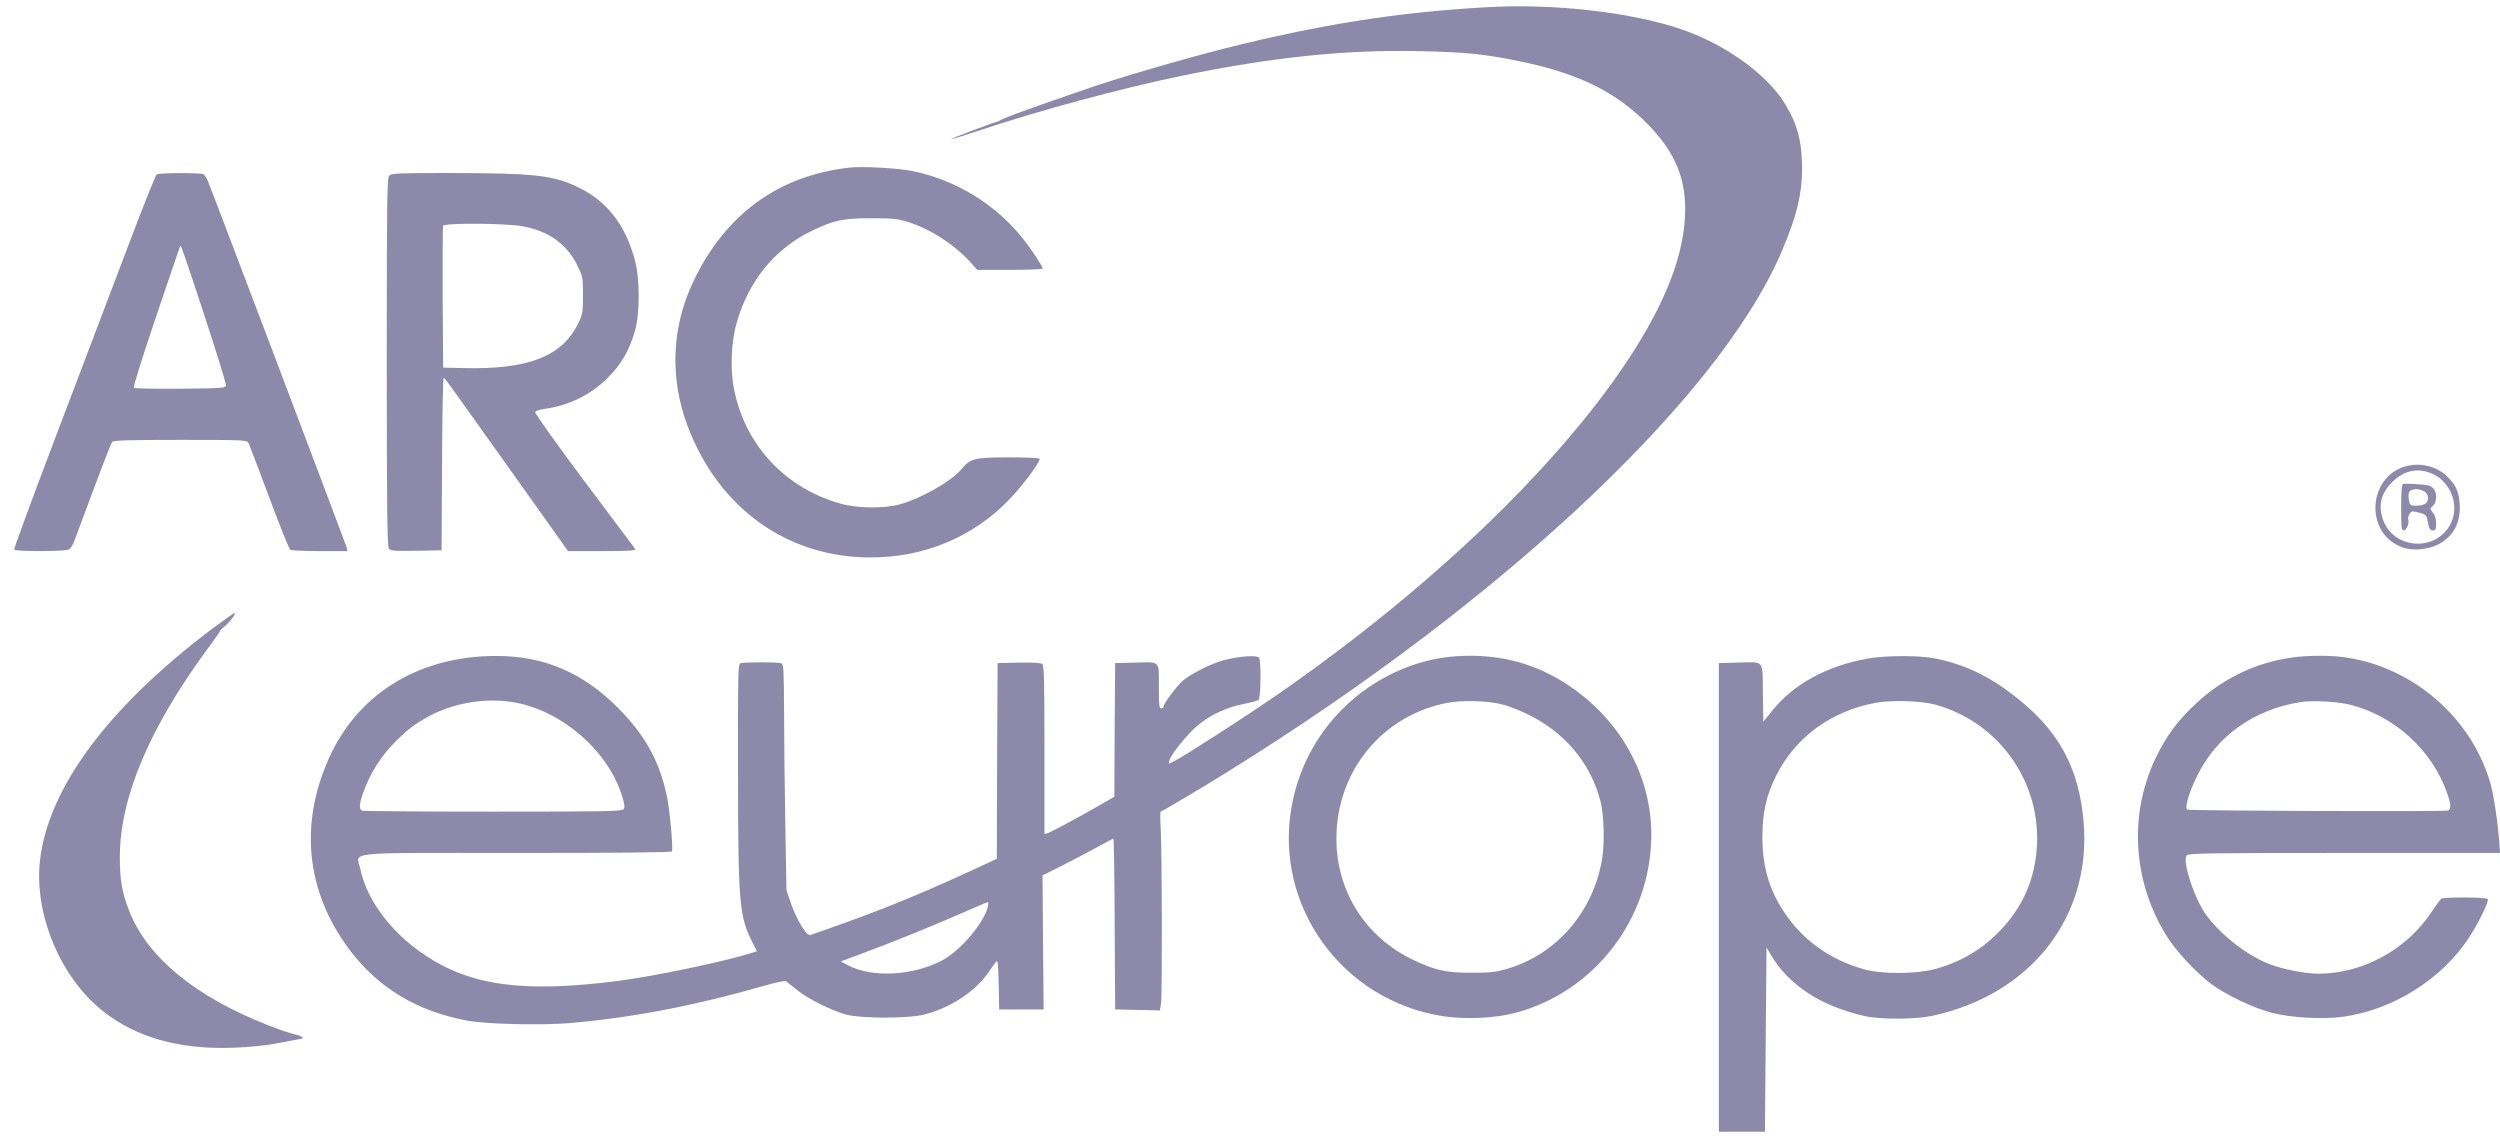 <svg width="134" height="61" viewBox="0 0 134 61" fill="none" xmlns="http://www.w3.org/2000/svg">
<g clip-path="url(#clip0_1680_13094)">
<path d="M79.612 0.391C74.844 0.664 70.791 1.311 65.673 2.588C63.425 3.159 59.661 4.257 58.239 4.768C57.958 4.862 57.192 5.134 56.536 5.356C55.029 5.875 53.649 6.386 53.598 6.454C53.573 6.48 53.496 6.514 53.428 6.531C53.215 6.573 50.958 7.425 50.984 7.459C51.001 7.476 51.623 7.28 52.372 7.033C55.608 5.943 60.172 4.709 63.476 4.036C68.262 3.057 72.144 2.656 76.104 2.742C78.522 2.793 79.57 2.895 81.418 3.278C84.441 3.891 86.416 4.828 88.068 6.412C89.661 7.944 90.333 9.366 90.325 11.231C90.316 13.565 89.311 16.187 87.217 19.355C83.376 25.128 76.573 31.617 68.474 37.229C66.865 38.344 63.536 40.49 62.999 40.762L62.642 40.941L62.684 40.754C62.761 40.439 63.655 39.332 64.2 38.88C64.864 38.319 65.749 37.91 66.635 37.739C67.027 37.663 67.401 37.561 67.461 37.518C67.58 37.424 67.606 35.449 67.487 35.253C67.393 35.108 66.439 35.168 65.647 35.372C64.966 35.542 63.859 36.096 63.408 36.479C63.05 36.794 62.369 37.705 62.369 37.876C62.369 37.927 62.309 37.969 62.241 37.969C62.13 37.969 62.114 37.782 62.114 36.777C62.114 35.372 62.233 35.483 60.751 35.517L59.772 35.542L59.746 39.127L59.729 42.704L59.065 43.087C58.094 43.658 56.366 44.586 56.161 44.654L55.983 44.705V40.2C55.983 36.454 55.965 35.67 55.863 35.594C55.787 35.526 55.378 35.5 54.611 35.517L53.471 35.542L53.445 40.788L53.428 46.033L52.636 46.4C49.707 47.762 47.672 48.605 45.211 49.491C44.368 49.789 43.593 50.07 43.49 50.095C43.329 50.146 43.252 50.087 42.971 49.652C42.792 49.371 42.528 48.818 42.401 48.435L42.154 47.719L42.094 44.228C42.06 42.304 42.026 39.579 42.026 38.174C42.017 35.909 42 35.594 41.881 35.551C41.711 35.483 39.855 35.483 39.684 35.551C39.556 35.602 39.548 36.173 39.556 41.41C39.565 48.409 39.624 49.116 40.323 50.495L40.57 50.989L40.289 51.075C38.901 51.526 35.077 52.326 33.161 52.573C28.061 53.229 25.217 52.846 22.739 51.168C20.959 49.976 19.673 48.247 19.324 46.621C19.12 45.616 18.132 45.718 27.669 45.718C33.196 45.718 35.98 45.693 36.014 45.633C36.091 45.514 35.903 43.428 35.75 42.704C35.367 40.839 34.592 39.425 33.17 37.986C31.254 36.053 29.185 35.159 26.596 35.159C22.577 35.159 19.35 37.067 17.749 40.388C16.012 44.024 16.361 47.762 18.745 50.921C20.278 52.956 22.347 54.2 25.029 54.702C26.043 54.898 29.04 54.966 30.539 54.838C33.894 54.549 37.3 53.893 40.987 52.829C41.617 52.65 42.077 52.556 42.137 52.599C42.188 52.641 42.452 52.854 42.724 53.067C43.295 53.535 44.555 54.157 45.338 54.378C46.139 54.6 48.702 54.6 49.553 54.378C51.01 53.995 52.338 53.101 53.045 52.028C53.232 51.747 53.411 51.509 53.445 51.509C53.479 51.509 53.522 52.096 53.53 52.803L53.556 54.106H54.748H55.94L55.906 50.513L55.88 46.919L56.843 46.442C57.379 46.17 58.222 45.727 58.724 45.454C59.227 45.173 59.653 44.952 59.678 44.952C59.704 44.952 59.738 47.013 59.746 49.533L59.772 54.106L60.972 54.132L62.173 54.157L62.233 53.757C62.301 53.237 62.284 45.71 62.216 44.458C62.182 43.939 62.182 43.504 62.216 43.504C62.25 43.504 63.186 42.951 64.302 42.287C79.647 33.022 92.011 21.62 95.485 13.513C96.354 11.478 96.635 10.252 96.584 8.685C96.541 7.442 96.32 6.659 95.732 5.654C94.787 4.044 92.564 2.418 90.163 1.583C87.481 0.655 83.249 0.17 79.612 0.391ZM27.652 37.663C30.224 38.157 32.667 40.337 33.374 42.764C33.485 43.155 33.493 43.283 33.417 43.377C33.323 43.487 32.344 43.504 26.434 43.504C22.645 43.504 19.494 43.479 19.418 43.453C19.239 43.385 19.247 43.121 19.443 42.559C19.809 41.478 20.439 40.49 21.248 39.698C21.896 39.068 22.219 38.821 22.901 38.438C24.28 37.663 26.102 37.365 27.652 37.663ZM52.951 48.588C52.747 49.474 51.469 50.964 50.49 51.483C48.906 52.309 46.752 52.42 45.432 51.73L45.066 51.534L46.156 51.126C47.757 50.538 49.954 49.644 51.512 48.963C52.261 48.631 52.9 48.358 52.943 48.358C52.977 48.358 52.977 48.46 52.951 48.588Z" fill="#8C89AB"/>
<path d="M45.55 8.982C41.744 9.4 38.883 11.477 37.171 15.071C35.996 17.523 35.886 20.265 36.856 22.837C38.508 27.231 42.195 29.879 46.649 29.879C49.536 29.879 52.141 28.797 54.083 26.788C54.781 26.064 55.726 24.812 55.726 24.599C55.726 24.548 55.173 24.514 54.083 24.514C52.235 24.514 52.014 24.574 51.537 25.144C51.017 25.783 49.357 26.728 48.224 27.035C47.398 27.265 45.917 27.248 45.039 26.992C42.102 26.158 39.973 23.893 39.36 20.938C39.121 19.822 39.181 18.324 39.505 17.234C40.152 15.02 41.548 13.325 43.498 12.38C44.699 11.801 45.167 11.699 46.7 11.699C47.849 11.699 48.105 11.724 48.658 11.895C49.868 12.269 51.162 13.112 52.031 14.075L52.38 14.466H54.142C55.113 14.466 55.897 14.432 55.897 14.389C55.897 14.347 55.675 13.972 55.394 13.564C53.904 11.307 51.605 9.74 48.956 9.178C48.207 9.016 46.266 8.906 45.55 8.982Z" fill="#8C89AB"/>
<path d="M8.398 9.349C8.339 9.383 7.615 11.197 6.798 13.368C5.972 15.54 4.269 20.036 3.008 23.348C1.748 26.669 0.735 29.42 0.76 29.462C0.828 29.565 3.494 29.565 3.69 29.454C3.775 29.411 3.902 29.215 3.979 29.011C5.427 25.111 5.938 23.774 6.014 23.689C6.082 23.604 6.9 23.578 9.667 23.578C13.09 23.578 13.235 23.587 13.32 23.74C13.363 23.834 13.865 25.145 14.427 26.652C14.989 28.168 15.5 29.437 15.56 29.471C15.611 29.505 16.326 29.539 17.144 29.539H18.617L18.583 29.343C18.54 29.181 11.447 10.439 11.14 9.698C11.072 9.537 10.97 9.375 10.911 9.341C10.774 9.256 8.535 9.256 8.398 9.349ZM10.936 16.851C11.6 18.861 12.128 20.572 12.111 20.658C12.086 20.802 11.907 20.811 9.667 20.836C8.33 20.845 7.215 20.828 7.172 20.785C7.13 20.743 7.658 19.065 8.339 17.056C9.769 12.832 9.642 13.19 9.693 13.19C9.718 13.19 10.28 14.833 10.936 16.851Z" fill="#8C89AB"/>
<path d="M20.867 9.409C20.747 9.528 20.73 10.55 20.73 19.397C20.73 27.172 20.756 29.284 20.841 29.394C20.935 29.53 21.097 29.539 22.306 29.522L23.668 29.497L23.694 24.873C23.702 22.335 23.745 20.257 23.779 20.257C23.847 20.257 23.796 20.198 27.704 25.682L30.446 29.539H32.277C33.716 29.539 34.099 29.514 34.048 29.428C34.006 29.377 32.78 27.725 31.306 25.767C29.842 23.808 28.658 22.148 28.684 22.088C28.701 22.029 28.931 21.952 29.178 21.918C30.489 21.739 31.673 21.16 32.567 20.257C33.299 19.534 33.725 18.801 34.031 17.745C34.304 16.8 34.304 14.935 34.023 13.914C33.52 12.049 32.524 10.771 30.991 10.039C29.629 9.383 28.641 9.281 24.077 9.273C21.386 9.273 20.977 9.29 20.867 9.409ZM27.994 12.125C29.382 12.372 30.37 13.07 30.932 14.203C31.238 14.825 31.247 14.859 31.247 15.829C31.247 16.766 31.23 16.843 30.974 17.371C30.114 19.108 28.284 19.815 24.86 19.729L23.753 19.704L23.728 15.957C23.719 13.896 23.728 12.159 23.753 12.1C23.813 11.946 27.108 11.963 27.994 12.125Z" fill="#8C89AB"/>
<path d="M129.137 24.949C126.949 25.357 126.651 28.525 128.729 29.326C129.299 29.547 130.151 29.47 130.738 29.155C131.53 28.721 131.905 27.989 131.837 26.992C131.786 26.328 131.632 25.988 131.164 25.536C130.645 25.034 129.887 24.812 129.137 24.949ZM130.474 25.443C131.402 25.919 131.82 27.129 131.368 28.048C130.602 29.598 128.303 29.47 127.724 27.844C127.46 27.086 127.622 26.43 128.235 25.826C128.882 25.179 129.691 25.042 130.474 25.443Z" fill="#8C89AB"/>
<path d="M128.803 25.945C128.735 25.962 128.701 26.354 128.701 27.205C128.701 28.244 128.718 28.432 128.829 28.432C128.982 28.432 129.152 28.04 129.084 27.861C129.033 27.708 129.187 27.41 129.323 27.41C129.382 27.41 129.57 27.452 129.74 27.495C129.996 27.572 130.064 27.631 130.106 27.861C130.208 28.363 130.242 28.432 130.413 28.432C130.549 28.432 130.575 28.372 130.575 28.057C130.575 27.819 130.515 27.614 130.404 27.478C130.242 27.265 130.242 27.256 130.404 27.112C130.515 27.01 130.575 26.848 130.575 26.635C130.575 26.286 130.413 26.073 130.123 26.013C129.842 25.954 128.914 25.903 128.803 25.945ZM129.961 26.354C130.183 26.507 130.208 26.831 130.013 26.984C129.944 27.052 129.723 27.103 129.536 27.103C129.195 27.112 129.178 27.095 129.118 26.814C129.084 26.652 129.093 26.456 129.135 26.371C129.238 26.175 129.697 26.167 129.961 26.354Z" fill="#8C89AB"/>
<path d="M11.259 33.788C5.784 37.935 2.599 42.235 2.148 46.084C1.807 48.962 3.229 52.394 5.511 54.191C7.3 55.613 9.641 56.269 12.511 56.158C13.303 56.132 14.248 56.039 14.768 55.937C16.019 55.698 15.994 55.707 16.113 55.69C16.351 55.664 16.19 55.528 15.815 55.443C15.585 55.4 14.946 55.179 14.384 54.957C10.501 53.45 7.879 51.296 6.925 48.826C6.542 47.839 6.423 47.174 6.423 45.957C6.423 42.755 8.006 39 11.183 34.699C11.515 34.248 11.787 33.865 11.787 33.831C11.787 33.805 11.898 33.686 12.043 33.575C12.341 33.32 12.681 32.86 12.571 32.86C12.528 32.86 11.941 33.277 11.259 33.788Z" fill="#8C89AB"/>
<path d="M78.019 35.176C75.822 35.33 73.616 36.352 71.99 37.969C70.534 39.417 69.58 41.231 69.222 43.283C68.303 48.58 71.939 53.612 77.312 54.464C78.504 54.651 80.096 54.583 81.212 54.293C85.478 53.169 88.51 49.21 88.51 44.739C88.51 41.742 87.036 38.915 84.507 37.041C82.583 35.611 80.454 35.006 78.019 35.176ZM80.548 37.765C80.829 37.833 81.374 38.046 81.757 38.225C83.818 39.187 85.248 40.865 85.785 42.942C85.981 43.709 86.015 45.25 85.861 46.11C85.367 48.937 83.375 51.194 80.71 51.952C80.165 52.105 79.824 52.139 78.887 52.139C77.533 52.147 76.937 52.011 75.779 51.466C73.191 50.248 71.615 47.762 71.632 44.909C71.649 41.316 74.102 38.336 77.584 37.671C78.393 37.518 79.807 37.561 80.548 37.765Z" fill="#8C89AB"/>
<path d="M123.509 35.176C121.321 35.321 119.26 36.224 117.634 37.773C116.688 38.667 116.092 39.485 115.547 40.626C114.091 43.666 114.313 47.259 116.143 50.189C116.62 50.955 117.685 52.105 118.477 52.709C119.269 53.305 120.75 54.02 121.764 54.285C122.811 54.557 124.557 54.651 125.655 54.489C128.286 54.106 130.858 52.488 132.306 50.308C132.842 49.49 133.421 48.315 133.344 48.188C133.285 48.085 131.011 48.077 130.858 48.17C130.807 48.205 130.568 48.52 130.338 48.869C129.019 50.887 126.643 52.19 124.276 52.19C123.552 52.19 122.385 51.96 121.644 51.679C120.324 51.168 118.732 49.865 118.068 48.758C117.472 47.745 116.986 46.11 117.208 45.846C117.302 45.735 118.417 45.718 125.655 45.718H134L133.949 44.969C133.855 43.87 133.659 42.593 133.481 41.971C132.416 38.276 129.002 35.483 125.17 35.176C124.752 35.142 124.003 35.142 123.509 35.176ZM125.936 37.765C128.346 38.361 130.381 40.217 131.181 42.559C131.386 43.138 131.386 43.393 131.199 43.444C130.935 43.513 117.336 43.462 117.233 43.393C117.089 43.3 117.327 42.482 117.77 41.58C118.817 39.442 120.81 38.029 123.322 37.629C123.943 37.535 125.28 37.603 125.936 37.765Z" fill="#8C89AB"/>
<path d="M100.135 35.295C97.921 35.687 96.124 36.666 94.984 38.105L94.515 38.684L94.49 37.134C94.464 35.312 94.609 35.482 93.11 35.516L92.131 35.542V48.102V60.662H93.366H94.6L94.643 55.723L94.686 50.784L94.915 51.176C95.869 52.803 97.623 53.944 99.956 54.463C100.791 54.65 102.647 54.642 103.541 54.454C108.88 53.313 112.15 49.098 111.674 43.972C111.435 41.332 110.473 39.433 108.565 37.79C106.939 36.393 105.517 35.661 103.737 35.295C102.92 35.125 101.089 35.125 100.135 35.295ZM103.712 37.764C107.092 38.684 109.374 41.843 109.179 45.334C109.076 47.14 108.429 48.613 107.169 49.916C106.215 50.904 105.066 51.576 103.712 51.942C102.707 52.215 100.834 52.223 99.897 51.951C98.049 51.423 96.593 50.367 95.597 48.843C94.813 47.642 94.473 46.441 94.464 44.892C94.464 43.58 94.668 42.644 95.196 41.588C96.244 39.493 98.168 38.096 100.587 37.662C101.404 37.517 103.013 37.569 103.712 37.764Z" fill="#8C89AB"/>
</g>
<defs>
<clipPath id="clip0_1680_13094">
<rect width="133.24" height="60.324" fill="white" transform="translate(0.76 0.338)"/>
</clipPath>
</defs>
</svg>
